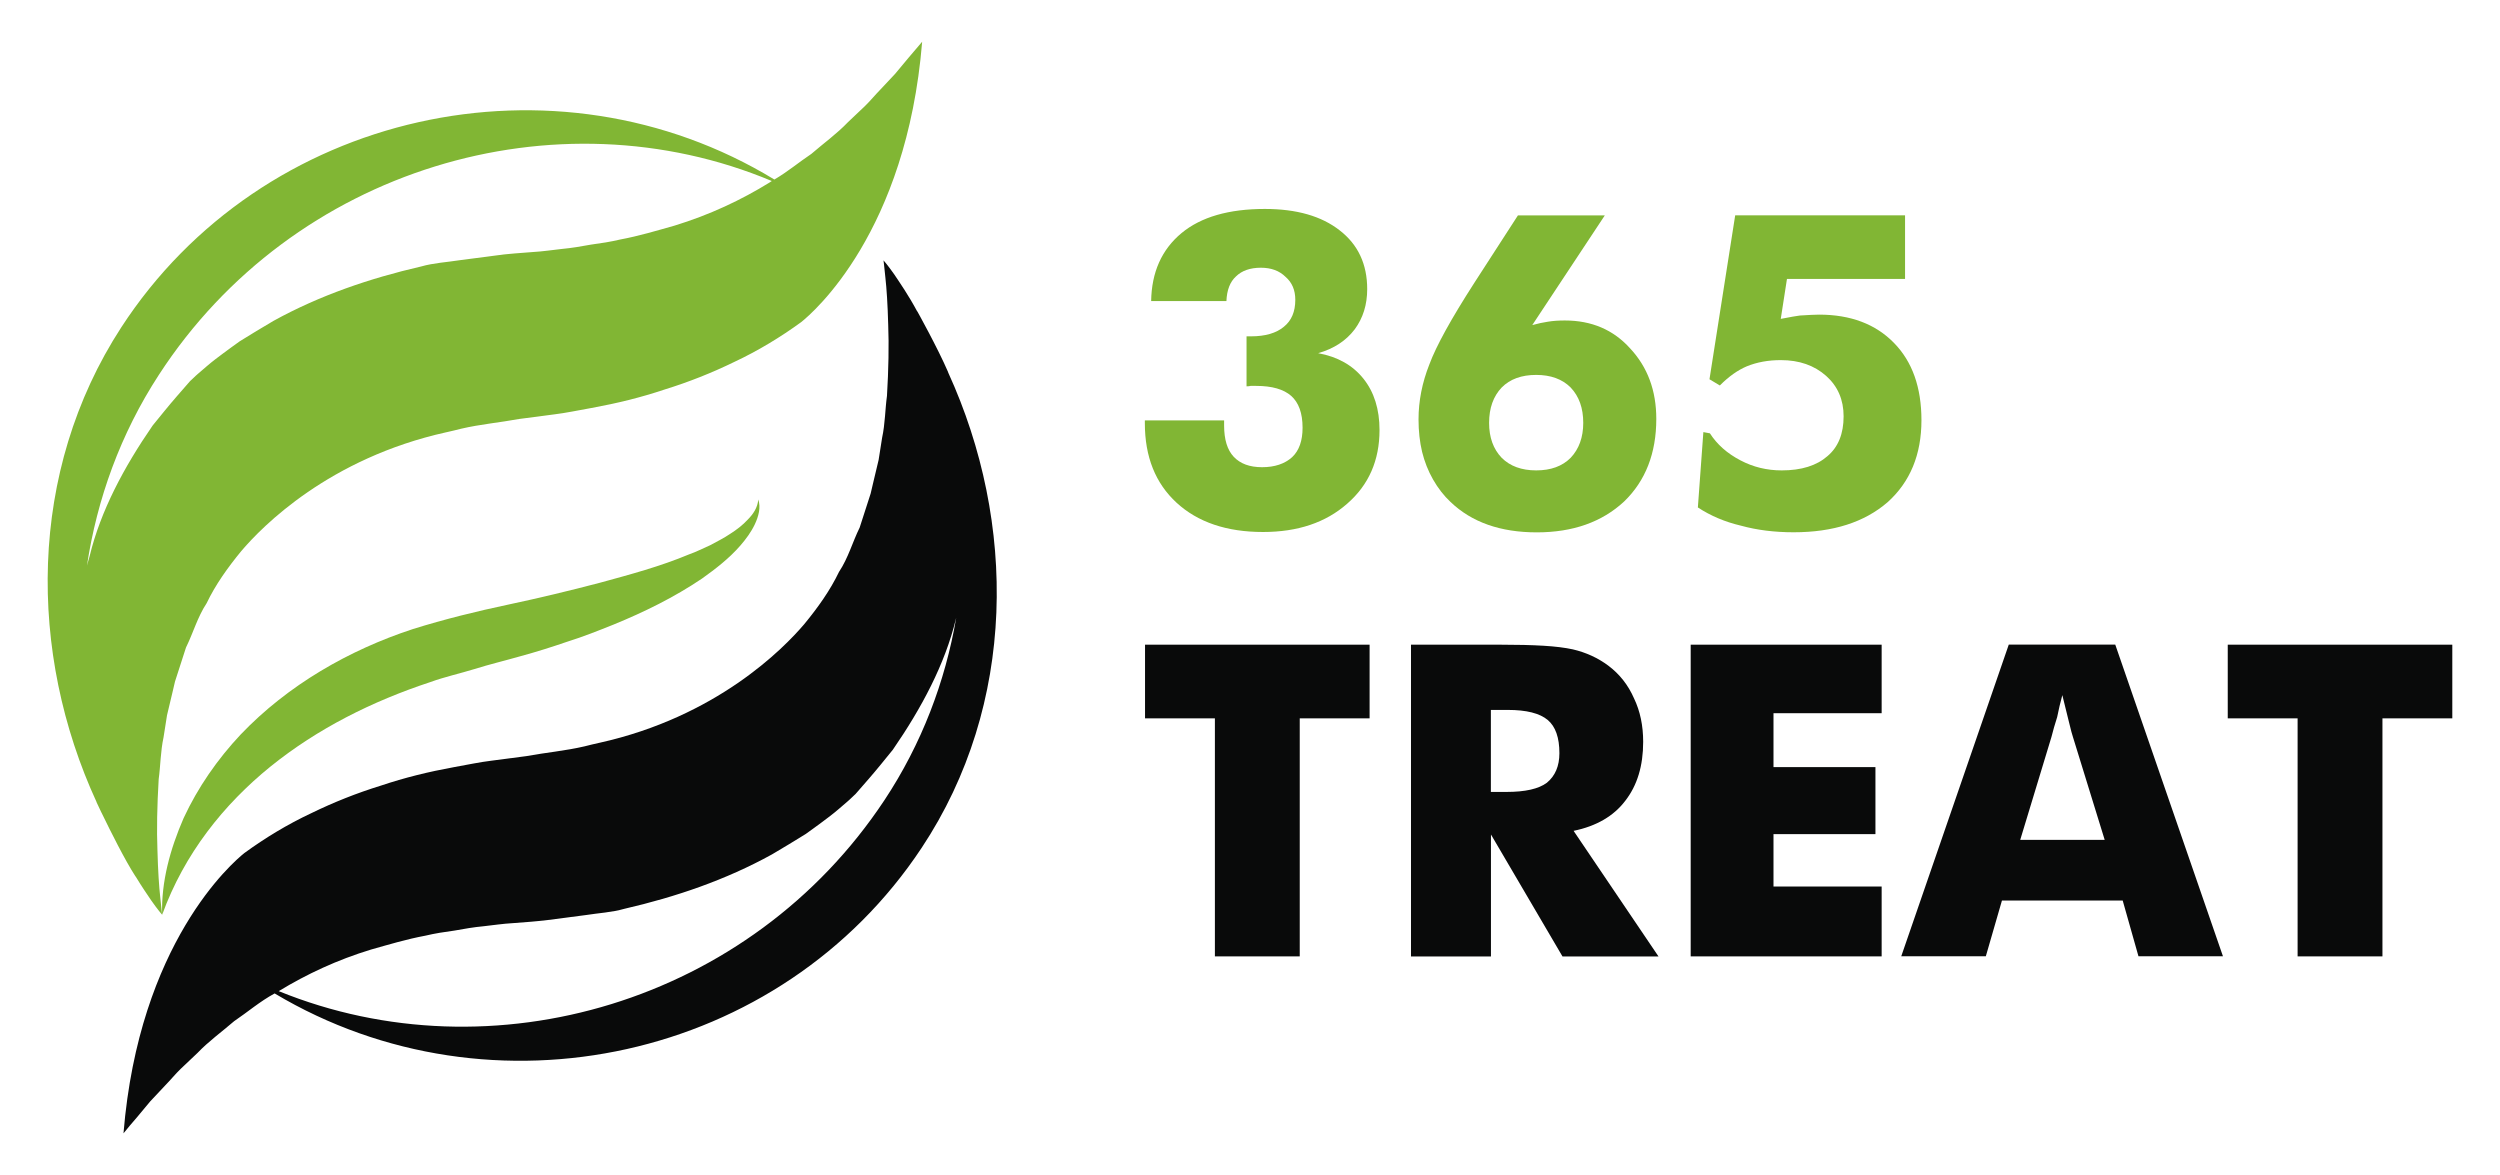 <?xml version="1.0" encoding="UTF-8"?> <svg xmlns="http://www.w3.org/2000/svg" xmlns:svg="http://www.w3.org/2000/svg" width="282" height="132.56"><style type="text/css">.st0{fill:#81B634;} .st1{fill:#090A0A;}</style><g class="layer"><title>Layer 1</title><g id="svg_1"><path class="st0" d="m129.16,47.42l8.92,0l0,0.58c0,1.58 0.36,2.75 1.08,3.52c0.74,0.79 1.8,1.18 3.2,1.18c1.43,0 2.56,-0.38 3.39,-1.13c0.79,-0.74 1.18,-1.85 1.18,-3.32c0,-1.64 -0.43,-2.83 -1.28,-3.59c-0.85,-0.75 -2.17,-1.13 -3.95,-1.13l-0.63,0c-0.11,0.03 -0.27,0.05 -0.46,0.05l0,-5.64l0.5,0c1.61,0 2.85,-0.36 3.71,-1.08c0.86,-0.69 1.29,-1.7 1.29,-3.04c0,-1.1 -0.37,-1.96 -1.1,-2.59c-0.7,-0.69 -1.63,-1.03 -2.78,-1.03c-1.21,0 -2.15,0.33 -2.81,0.98c-0.67,0.61 -1.03,1.53 -1.08,2.78l-8.49,0c0.05,-3.25 1.19,-5.81 3.43,-7.67c2.19,-1.81 5.32,-2.72 9.39,-2.72c3.59,0 6.4,0.81 8.45,2.42c2.07,1.6 3.1,3.81 3.1,6.62c0,1.76 -0.47,3.27 -1.41,4.54c-0.97,1.28 -2.34,2.18 -4.12,2.69c2.19,0.4 3.89,1.36 5.1,2.87c1.21,1.51 1.82,3.45 1.82,5.8c0,3.43 -1.22,6.2 -3.65,8.31c-2.42,2.13 -5.58,3.19 -9.49,3.19c-4.1,0 -7.35,-1.1 -9.75,-3.3c-2.39,-2.2 -3.58,-5.19 -3.58,-8.97l0,-0.32l0.02,0z" id="svg_2"></path><path class="st0" d="m172.84,36.67c0.64,-0.18 1.22,-0.3 1.75,-0.38c0.59,-0.1 1.23,-0.14 1.92,-0.14c3.03,0 5.48,1.05 7.37,3.15c1.97,2.11 2.95,4.76 2.95,7.95c0,3.87 -1.21,6.98 -3.63,9.32c-2.5,2.32 -5.78,3.48 -9.85,3.48c-4.1,0 -7.34,-1.14 -9.73,-3.43c-0.75,-0.7 -1.41,-1.55 -1.97,-2.53s-0.97,-2.03 -1.24,-3.13c-0.26,-1.1 -0.4,-2.32 -0.4,-3.65c0,-2.08 0.41,-4.15 1.22,-6.2c0.78,-2.1 2.47,-5.16 5.07,-9.2l4.92,-7.61l9.8,0l-8.18,12.37zm0.44,5.62c-1.65,0 -2.95,0.47 -3.89,1.42c-0.94,0.99 -1.42,2.32 -1.42,3.99c0,1.63 0.47,2.95 1.42,3.94c0.94,0.94 2.24,1.42 3.89,1.42c1.65,0 2.95,-0.47 3.89,-1.42c0.94,-0.99 1.42,-2.31 1.42,-3.94c0,-1.67 -0.47,-2.99 -1.42,-3.99c-0.95,-0.95 -2.25,-1.42 -3.89,-1.42z" id="svg_3"></path><path class="st0" d="m214.89,24.28l0,7.18l-13.32,0l-0.7,4.51c1.09,-0.21 1.81,-0.34 2.16,-0.38c0.99,-0.06 1.71,-0.1 2.16,-0.1c3.55,0 6.37,1.06 8.45,3.19c2.07,2.11 3.1,5.02 3.1,8.72c0,3.87 -1.27,6.96 -3.82,9.25c-2.61,2.26 -6.14,3.39 -10.59,3.39c-2.18,0 -4.15,-0.25 -5.93,-0.74c-1.83,-0.43 -3.45,-1.12 -4.88,-2.06l0.62,-8.5l0.74,0.14c0.8,1.25 1.95,2.27 3.45,3.05c1.42,0.75 2.97,1.13 4.65,1.13c2.22,0 3.94,-0.54 5.16,-1.61c1.21,-1.02 1.82,-2.52 1.82,-4.49c0,-1.87 -0.66,-3.39 -1.97,-4.56c-1.33,-1.18 -3.03,-1.78 -5.11,-1.78c-1.41,0 -2.69,0.23 -3.84,0.7c-1.02,0.43 -2.04,1.15 -3.04,2.16l-1.17,-0.7l2.9,-18.49l19.16,0l0,-0.01z" id="svg_4"></path></g><g id="svg_5"><g id="svg_6"><path class="st1" d="m137.04,107.87l0,-26.84l-7.88,0l0,-8.31l25.33,0l0,8.31l-7.88,0l0,26.85l-9.57,0l0,-0.01z" id="svg_7"></path><path class="st1" d="m159.16,107.87l0,-35.15l10.03,0c1.94,0 3.58,0.04 4.92,0.12c1.34,0.08 2.44,0.22 3.31,0.41c1.49,0.35 2.82,0.96 3.99,1.83c1.28,0.96 2.25,2.19 2.91,3.7c0.69,1.44 1.03,3.07 1.03,4.9c0,2.71 -0.67,4.92 -2.02,6.65c-1.31,1.73 -3.26,2.86 -5.83,3.39l9.58,14.17l-10.83,0l-8.07,-13.76l0,13.76l-9.02,0l0,-0.02zm9,-18.54l1.78,0c2.1,0 3.61,-0.34 4.54,-1.03c0.94,-0.77 1.42,-1.88 1.42,-3.34c0,-1.76 -0.44,-3.01 -1.32,-3.75c-0.9,-0.75 -2.39,-1.13 -4.49,-1.13l-1.92,0l0,9.25l-0.01,0z" id="svg_8"></path><path class="st1" d="m190.71,107.87l0,-35.15l21.54,0l0,7.73l-12.2,0l0,6.08l11.5,0l0,7.56l-11.5,0l0,5.91l12.2,0l0,7.88l-21.54,0l0,-0.01z" id="svg_9"></path><path class="st1" d="m214.46,107.87l12.13,-35.16l12.01,0l12.15,35.16l-9.53,0l-1.78,-6.29l-13.62,0l-1.82,6.29l-9.54,0zm13.42,-13.13l9.53,0l-3.58,-11.6c-0.08,-0.21 -0.23,-0.78 -0.46,-1.73c-0.27,-1.1 -0.52,-2.1 -0.74,-3c-0.22,0.82 -0.42,1.64 -0.58,2.47c-0.26,0.8 -0.47,1.55 -0.65,2.26l-3.52,11.6z" id="svg_10"></path><path class="st1" d="m259.17,107.87l0,-26.84l-7.88,0l0,-8.31l25.33,0l0,8.31l-7.88,0l0,26.85l-9.57,0l0,-0.01z" id="svg_11"></path></g></g><path class="st1" d="m61.01,103.44c0.09,-0.01 0.05,-0.01 0,0l0,0z" id="svg_12"></path><path class="st0" d="m18.29,103.19c-0.12,-3.71 0.91,-7.43 2.42,-10.9c1.6,-3.45 3.81,-6.64 6.44,-9.44c5.33,-5.58 12.21,-9.52 19.39,-11.88c3.6,-1.13 7.34,-2.04 10.74,-2.76c3.49,-0.74 6.94,-1.57 10.37,-2.47c3.41,-0.93 6.84,-1.85 10.06,-3.2c0.84,-0.29 1.59,-0.69 2.4,-1.04c0.75,-0.41 1.55,-0.8 2.25,-1.28c0.73,-0.46 1.42,-0.99 1.99,-1.61c0.6,-0.61 1.12,-1.35 1.18,-2.27c0.32,0.9 0.02,1.94 -0.38,2.79c-0.42,0.89 -1,1.67 -1.63,2.4c-1.27,1.46 -2.79,2.63 -4.33,3.73c-3.14,2.12 -6.51,3.77 -9.95,5.18c-1.72,0.69 -3.45,1.38 -5.21,1.93c-1.75,0.6 -3.51,1.16 -5.28,1.64c-1.74,0.5 -3.62,0.95 -5.23,1.46c-1.66,0.51 -3.36,0.88 -4.98,1.47c-6.55,2.16 -12.71,5.24 -18.02,9.52c-5.27,4.27 -9.73,9.83 -12.23,16.73z" id="svg_13"></path><path class="st1" d="m106.96,42.03c-0.01,-0.02 -0.01,-0.05 -0.02,-0.07c-1.18,-2.74 -3.48,-6.86 -3.48,-6.86l0,0.03c-0.98,-1.83 -1.95,-3.22 -2.59,-4.18c-0.75,-1.07 -1.21,-1.58 -1.21,-1.58s0.09,0.69 0.21,1.93c0.14,1.24 0.26,3.07 0.32,5.35c0.09,2.27 0.04,5 -0.14,8.01c-0.21,1.51 -0.2,3.1 -0.55,4.73c-0.13,0.81 -0.25,1.64 -0.39,2.48c-0.2,0.82 -0.4,1.66 -0.6,2.52c-0.1,0.42 -0.2,0.85 -0.3,1.28c-0.14,0.42 -0.27,0.84 -0.41,1.27c-0.27,0.84 -0.55,1.7 -0.83,2.57c-0.81,1.64 -1.28,3.42 -2.33,5c-1,2.09 -2.38,4.02 -3.9,5.87c-2.39,2.82 -9.93,10.48 -23.13,13.41c0,0 0,0 -0.01,0c-0.6,0.13 -1.15,0.27 -1.67,0.4c-2.14,0.5 -4.38,0.7 -6.55,1.1l-3.97,0.52c-1.19,0.14 -2.79,0.47 -4.18,0.72c-2.9,0.53 -5.56,1.18 -8.27,2.09c-2.69,0.83 -5.33,1.88 -7.83,3.1c-2.71,1.27 -5.24,2.81 -7.56,4.5c-1.33,1.06 -11.88,10.12 -13.64,31.62c0,0 0,0 0,0c0.48,-0.6 0.99,-1.2 1.53,-1.82c0.48,-0.58 0.98,-1.18 1.5,-1.8c0.55,-0.58 1.11,-1.18 1.68,-1.79c0.59,-0.6 1.12,-1.26 1.74,-1.86c0.62,-0.59 1.26,-1.19 1.91,-1.81c1.23,-1.29 2.72,-2.36 4.12,-3.57c1.51,-1.02 2.91,-2.23 4.57,-3.13c24.52,14.64 57.1,7.56 72.98,-16.42c10.75,-16.2 10.73,-36.69 3,-53.61zm-7.21,48.25c-15.12,22.82 -44.26,31.31 -68.31,21.52c3.16,-1.92 6.6,-3.53 10.41,-4.69c1.99,-0.56 4,-1.17 6.15,-1.57c1.04,-0.25 2.14,-0.42 3.26,-0.57c1.1,-0.2 2.2,-0.39 3.29,-0.49c1.14,-0.12 2.05,-0.28 3.43,-0.36l1.93,-0.15l0.96,-0.09l0.48,-0.05c-0.03,0 0.02,0 0.04,0c-0.01,0 -0.06,0.01 -0.17,0.02l0.07,-0.01l0.14,-0.02l0.27,-0.03l4.37,-0.57c1.45,-0.23 2.93,-0.3 4.37,-0.71c5.77,-1.33 11.44,-3.26 16.63,-6.13c1.29,-0.76 2.57,-1.53 3.82,-2.31c0.62,-0.43 1.23,-0.9 1.84,-1.34c0.6,-0.45 1.19,-0.88 1.91,-1.5l1.01,-0.87c0.19,-0.16 0.27,-0.25 0.39,-0.36l0.17,-0.16l0.04,-0.04c-0.02,0.02 0.33,-0.31 0.21,-0.19l0.09,-0.1l1.43,-1.64c0.95,-1.09 1.84,-2.21 2.73,-3.3c3.24,-4.7 5.88,-9.64 7.11,-14.74c0.01,-0.05 0.03,-0.09 0.04,-0.14c-1.24,7.19 -3.88,14.2 -8.11,20.59z" id="svg_14"></path><path class="st0" d="m102.47,6.53c-0.48,0.58 -0.98,1.18 -1.5,1.8c-0.55,0.58 -1.11,1.18 -1.68,1.79c-0.59,0.6 -1.12,1.26 -1.74,1.86c-0.62,0.59 -1.26,1.19 -1.91,1.81c-1.23,1.29 -2.72,2.36 -4.12,3.57c-1.39,0.93 -2.68,2.02 -4.17,2.89c-24.73,-15.05 -57.8,-7.75 -73.68,16.69c-10.57,16.28 -10.52,36.71 -2.77,53.55l-0.01,0c0,0 0.2,0.43 0.52,1.1c0.05,0.09 0.09,0.19 0.14,0.28c0.9,1.86 2.54,5.15 3.72,6.97c0.02,0.03 0.03,0.04 0.05,0.06c0.67,1.11 1.3,2.02 1.76,2.7c0.75,1.07 1.21,1.58 1.21,1.58s-0.09,-0.69 -0.21,-1.93c-0.14,-1.24 -0.26,-3.07 -0.32,-5.35c-0.09,-2.27 -0.04,-5 0.14,-8.01c0.21,-1.51 0.2,-3.1 0.55,-4.73c0.13,-0.81 0.25,-1.64 0.39,-2.48c0.2,-0.82 0.4,-1.66 0.6,-2.52c0.1,-0.42 0.2,-0.85 0.3,-1.28c0.14,-0.42 0.27,-0.84 0.41,-1.27c0.27,-0.84 0.55,-1.7 0.83,-2.57c0.81,-1.64 1.29,-3.42 2.33,-5c1,-2.09 2.38,-4.02 3.9,-5.87c2.39,-2.82 9.93,-10.48 23.13,-13.41c0,0 0,0 0.01,0c0.6,-0.13 1.15,-0.27 1.67,-0.4c2.14,-0.5 4.38,-0.7 6.55,-1.1l3.97,-0.52c1.19,-0.14 2.79,-0.47 4.18,-0.72c2.9,-0.53 5.56,-1.18 8.27,-2.09c2.69,-0.83 5.33,-1.88 7.83,-3.1c2.71,-1.27 5.24,-2.81 7.56,-4.5c1.33,-1.06 11.88,-10.12 13.64,-31.62c0,0 0,0 0,0c-0.5,0.6 -1.01,1.2 -1.55,1.82zm-15.62,14.03c-3.25,2.01 -6.81,3.68 -10.76,4.89c-1.99,0.56 -4,1.17 -6.15,1.57c-1.04,0.25 -2.14,0.42 -3.26,0.57c-1.1,0.2 -2.2,0.39 -3.29,0.49c-1.14,0.12 -2.05,0.28 -3.43,0.36l-1.93,0.15l-0.96,0.09l-0.48,0.05c0.06,-0.01 -0.23,0.02 0.13,-0.01l-0.07,0.01l-0.14,0.02l-0.27,0.03l-4.37,0.57c-1.45,0.23 -2.93,0.3 -4.37,0.71c-5.77,1.33 -11.44,3.26 -16.64,6.13c-1.29,0.76 -2.57,1.53 -3.82,2.31c-0.62,0.43 -1.23,0.9 -1.84,1.34c-0.6,0.45 -1.19,0.88 -1.91,1.5l-1.01,0.87c-0.19,0.16 -0.27,0.25 -0.39,0.36l-0.17,0.16l-0.04,0.04c0.02,-0.02 -0.33,0.31 -0.21,0.19l-0.09,0.1l-1.43,1.64c-0.95,1.09 -1.84,2.21 -2.73,3.3c-3.24,4.7 -5.88,9.64 -7.11,14.74c-0.1,0.36 -0.2,0.71 -0.3,1.06c1.14,-7.51 3.77,-14.85 8.12,-21.53c15.15,-23.32 44.81,-32.04 69.13,-21.85c-0.06,0.05 -0.13,0.1 -0.21,0.14z" id="svg_15"></path></g></svg> 
